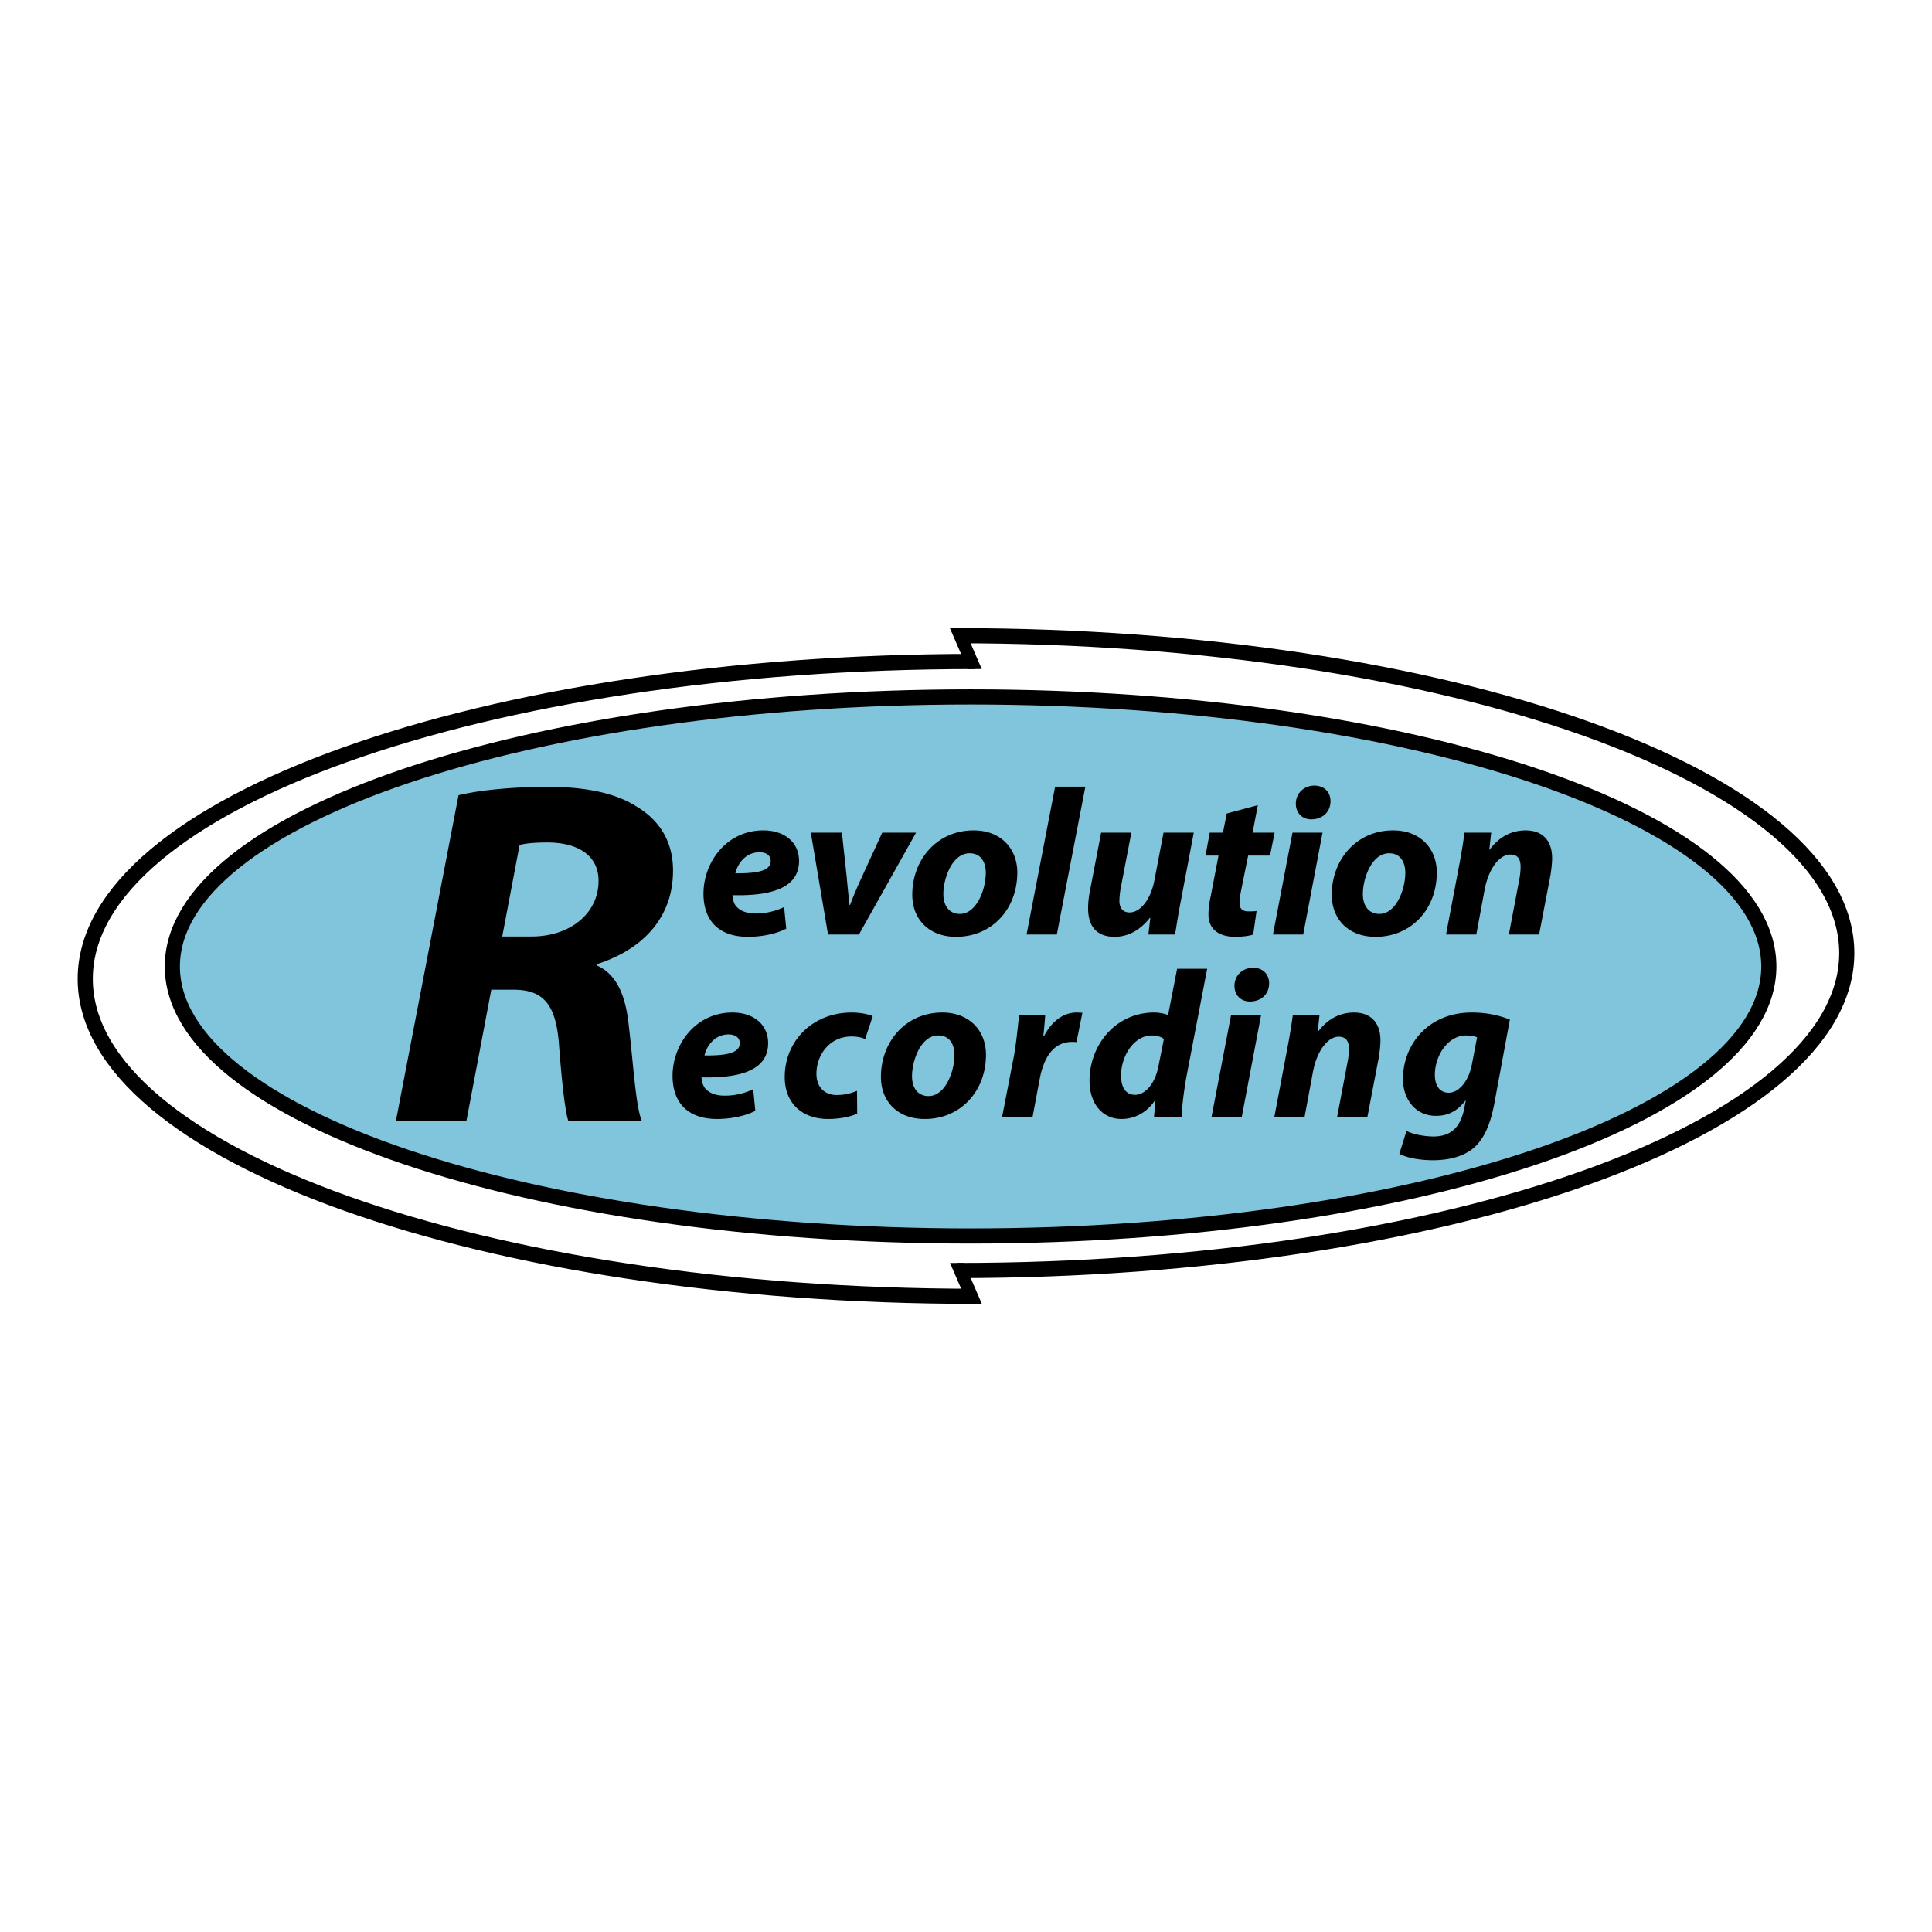 <svg xmlns="http://www.w3.org/2000/svg" width="2500" height="2500" viewBox="0 0 192.756 192.756"><path fill-rule="evenodd" clip-rule="evenodd" fill="#fff" fill-opacity="0" d="M0 0h192.756v192.756H0V0z"/><path d="M176.477 96.424c0 14.852-35.656 26.891-79.642 26.891-43.983 0-79.641-12.039-79.641-26.891 0-14.852 35.657-26.892 79.641-26.892 43.985 0 79.642 12.04 79.642 26.892z" fill-rule="evenodd" clip-rule="evenodd" fill="#80c5db" stroke="#000" stroke-width="1.511" stroke-miterlimit="2.613"/><path d="M45.748 79.339c2.229-.541 5.598-.835 8.917-.835 3.17 0 6.44.442 8.768 1.916 2.18 1.277 3.715 3.34 3.715 6.435 0 4.912-3.269 7.958-7.579 9.333v.146c1.981.885 2.873 3.047 3.17 6.043.446 3.732.693 8.055 1.288 9.432h-7.332c-.297-.885-.644-3.734-.941-7.811-.347-4.029-1.734-5.256-4.558-5.256h-2.18l-2.477 13.066h-7.034l6.243-32.469zm4.359 14.097h2.923c3.864 0 6.688-2.309 6.688-5.55 0-2.653-2.229-3.832-5.103-3.832-1.337 0-2.18.099-2.774.246l-1.734 9.136zM78.443 92.657c-1.194.603-2.683.81-3.814.81-2.934 0-4.443-1.642-4.443-4.302 0-3.096 2.264-6.317 5.973-6.317 2.074 0 3.562 1.164 3.562 3.055 0 2.577-2.536 3.512-6.644 3.408 0 .291.104.749.314 1.039.398.52 1.09.79 1.97.79a6.484 6.484 0 0 0 2.871-.644l.211 2.161zm-1.551-6.775c0-.499-.419-.852-1.111-.852-1.404 0-2.201 1.164-2.41 2.099 2.347.021 3.521-.291 3.521-1.226v-.021zM83.997 83.076l.482 4.447c.104 1.247.209 2.016.272 2.765h.062c.272-.728.587-1.497 1.153-2.743l2.054-4.469h3.375l-5.7 10.163h-3.081l-1.719-10.163h3.102zM95.377 93.467c-2.62 0-4.359-1.683-4.359-4.198 0-3.512 2.473-6.421 6.121-6.421 2.766 0 4.357 1.87 4.357 4.198 0 3.699-2.576 6.421-6.098 6.421h-.021zm.398-2.286c1.635 0 2.578-2.39 2.578-4.115 0-.956-.42-1.933-1.614-1.933-1.74 0-2.62 2.494-2.62 4.073 0 1.185.608 1.975 1.635 1.975h.021zM102.42 93.239l2.85-14.756h3.017l-2.849 14.756h-3.018zM119.102 83.076l-1.299 6.858c-.252 1.289-.42 2.39-.566 3.305h-2.662l.189-1.642-.043-.021c-1.047 1.33-2.283 1.891-3.52 1.891-1.656 0-2.641-.915-2.641-2.847 0-.54.062-1.164.209-1.87l1.09-5.674h3.018l-1.047 5.445a8.262 8.262 0 0 0-.148 1.351c0 .644.273 1.164 1.027 1.164 1.027 0 2.096-1.227 2.473-3.242l.902-4.718h3.018zM125.494 80.333l-.523 2.743h2.199l-.461 2.286h-2.18l-.691 3.429c-.084.416-.168.935-.168 1.289 0 .499.211.852.881.852.252 0 .566 0 .816-.042l-.334 2.349c-.398.145-1.152.228-1.781.228-1.824 0-2.684-.915-2.684-2.203 0-.54.062-1.102.23-1.87l.775-4.032h-1.299l.42-2.286h1.32l.377-1.912 3.103-.831zM127.002 93.239l1.949-10.163h2.998l-1.928 10.163h-3.019zm3.814-11.493c-.879 0-1.529-.624-1.529-1.559 0-1.081.859-1.808 1.844-1.808.943 0 1.613.603 1.613 1.559 0 1.143-.879 1.808-1.906 1.808h-.022zM137.23 93.467c-2.619 0-4.359-1.683-4.359-4.198 0-3.512 2.473-6.421 6.119-6.421 2.768 0 4.359 1.87 4.359 4.198 0 3.699-2.578 6.421-6.098 6.421h-.021zm.399-2.286c1.635 0 2.578-2.39 2.578-4.115 0-.956-.42-1.933-1.615-1.933-1.738 0-2.619 2.494-2.619 4.073 0 1.185.607 1.975 1.635 1.975h.021zM144.271 93.239l1.301-6.858c.25-1.289.418-2.39.543-3.305h2.662l-.188 1.684h.041c.965-1.309 2.242-1.912 3.584-1.912 1.678 0 2.641 1.018 2.641 2.785 0 .457-.084 1.205-.168 1.704l-1.131 5.902h-3.018l1.068-5.632a6.66 6.66 0 0 0 .104-1.123c0-.727-.25-1.226-1.025-1.226-.984 0-2.117 1.226-2.557 3.47l-.838 4.51h-3.019v.001zM75.358 110.83c-1.195.602-2.683.811-3.814.811-2.934 0-4.443-1.643-4.443-4.303 0-3.096 2.263-6.318 5.973-6.318 2.075 0 3.562 1.164 3.562 3.057 0 2.576-2.535 3.512-6.644 3.408 0 .291.105.748.315 1.039.398.52 1.089.789 1.97.789a6.46 6.46 0 0 0 2.871-.645l.21 2.162zm-1.551-6.775c0-.498-.419-.852-1.11-.852-1.404 0-2.201 1.164-2.41 2.1 2.347.02 3.521-.291 3.521-1.227v-.021h-.001zM85.523 111.1c-.65.312-1.698.541-2.913.541-2.536 0-4.317-1.537-4.317-4.178 0-3.615 2.787-6.443 6.685-6.443.88 0 1.635.168 2.096.355l-.755 2.285c-.356-.145-.775-.25-1.383-.25-2.138 0-3.479 1.809-3.479 3.721 0 1.412.901 2.119 2.012 2.119.88 0 1.509-.207 2.033-.416l.021 2.266zM92.25 111.641c-2.62 0-4.359-1.684-4.359-4.197 0-3.514 2.473-6.424 6.12-6.424 2.767 0 4.36 1.871 4.36 4.199 0 3.699-2.579 6.422-6.1 6.422h-.021zm.398-2.287c1.635 0 2.578-2.389 2.578-4.113 0-.957-.419-1.934-1.614-1.934-1.74 0-2.62 2.494-2.62 4.074 0 1.184.607 1.973 1.635 1.973h.021zM99.984 111.412l1.174-6.049c.271-1.537.418-3.242.523-4.113h2.6a39.805 39.805 0 0 1-.189 2.098h.084c.713-1.371 1.844-2.328 3.248-2.328.209 0 .398.021.566.021l-.588 2.932c-.125-.021-.293-.021-.461-.021-1.906 0-2.828 1.684-3.207 3.678l-.711 3.783h-3.039v-.001zM120.439 96.656l-2.076 10.807c-.23 1.309-.418 2.744-.48 3.949h-2.746l.146-1.643h-.041c-.902 1.352-2.16 1.871-3.375 1.871-1.74 0-3.164-1.373-3.164-3.824 0-3.533 2.576-6.797 6.455-6.797.418 0 .963.084 1.383.25l.9-4.613h2.998zm-4.318 7.004c-.252-.207-.691-.354-1.193-.354-1.803 0-3.082 2.057-3.082 4.012 0 1.225.523 1.912 1.404 1.912s1.949-.916 2.326-2.848l.545-2.722zM120.879 111.412l1.949-10.162h2.996l-1.928 10.162h-3.017zm3.814-11.492c-.881 0-1.529-.625-1.529-1.559 0-1.082.859-1.809 1.844-1.809.943 0 1.613.604 1.613 1.559 0 1.143-.879 1.809-1.906 1.809h-.022zM127.146 111.412l1.299-6.857c.25-1.289.418-2.391.545-3.305h2.66l-.188 1.684h.041c.965-1.311 2.244-1.914 3.584-1.914 1.678 0 2.641 1.02 2.641 2.785 0 .459-.084 1.207-.168 1.705l-1.131 5.902h-3.018l1.068-5.633c.062-.354.105-.748.105-1.121 0-.729-.252-1.227-1.027-1.227-.984 0-2.117 1.227-2.557 3.471l-.838 4.51h-3.016zM140.328 112.824c.566.334 1.803.562 2.682.562 1.51 0 2.621-.666 3.061-2.701l.168-.873h-.041c-.797 1.037-1.721 1.516-2.936 1.516-2.033 0-3.27-1.641-3.289-3.637-.021-3.346 2.408-6.672 6.873-6.672 1.447 0 2.703.271 3.793.707l-1.551 8.377c-.355 1.869-.943 3.531-2.158 4.508-1.111.875-2.6 1.145-3.961 1.145-1.383 0-2.641-.25-3.354-.645l.713-2.287zm7.041-9.33c-.23-.104-.67-.188-1.09-.188-1.822 0-3.123 2.016-3.123 3.928 0 1.039.461 1.787 1.385 1.787.984 0 1.969-1.102 2.305-2.805l.523-2.722z" fill-rule="evenodd" clip-rule="evenodd"/><path d="M97.307 129.334c-49.044 0-88.803-14.178-88.803-31.668 0-17.491 39.758-31.669 88.803-31.669m-1.858-2.574c49.045 0 88.803 14.178 88.803 31.668s-39.758 31.668-88.803 31.668" fill="none" stroke="#000" stroke-width="1.511" stroke-miterlimit="2.613"/><path fill-rule="evenodd" clip-rule="evenodd" d="M94.775 62.675l1.757 4.075 1.415-.002-1.758-4.074-1.414.001zM94.785 126.008l1.757 4.074 1.413-.002-1.757-4.074-1.413.002z"/></svg>
